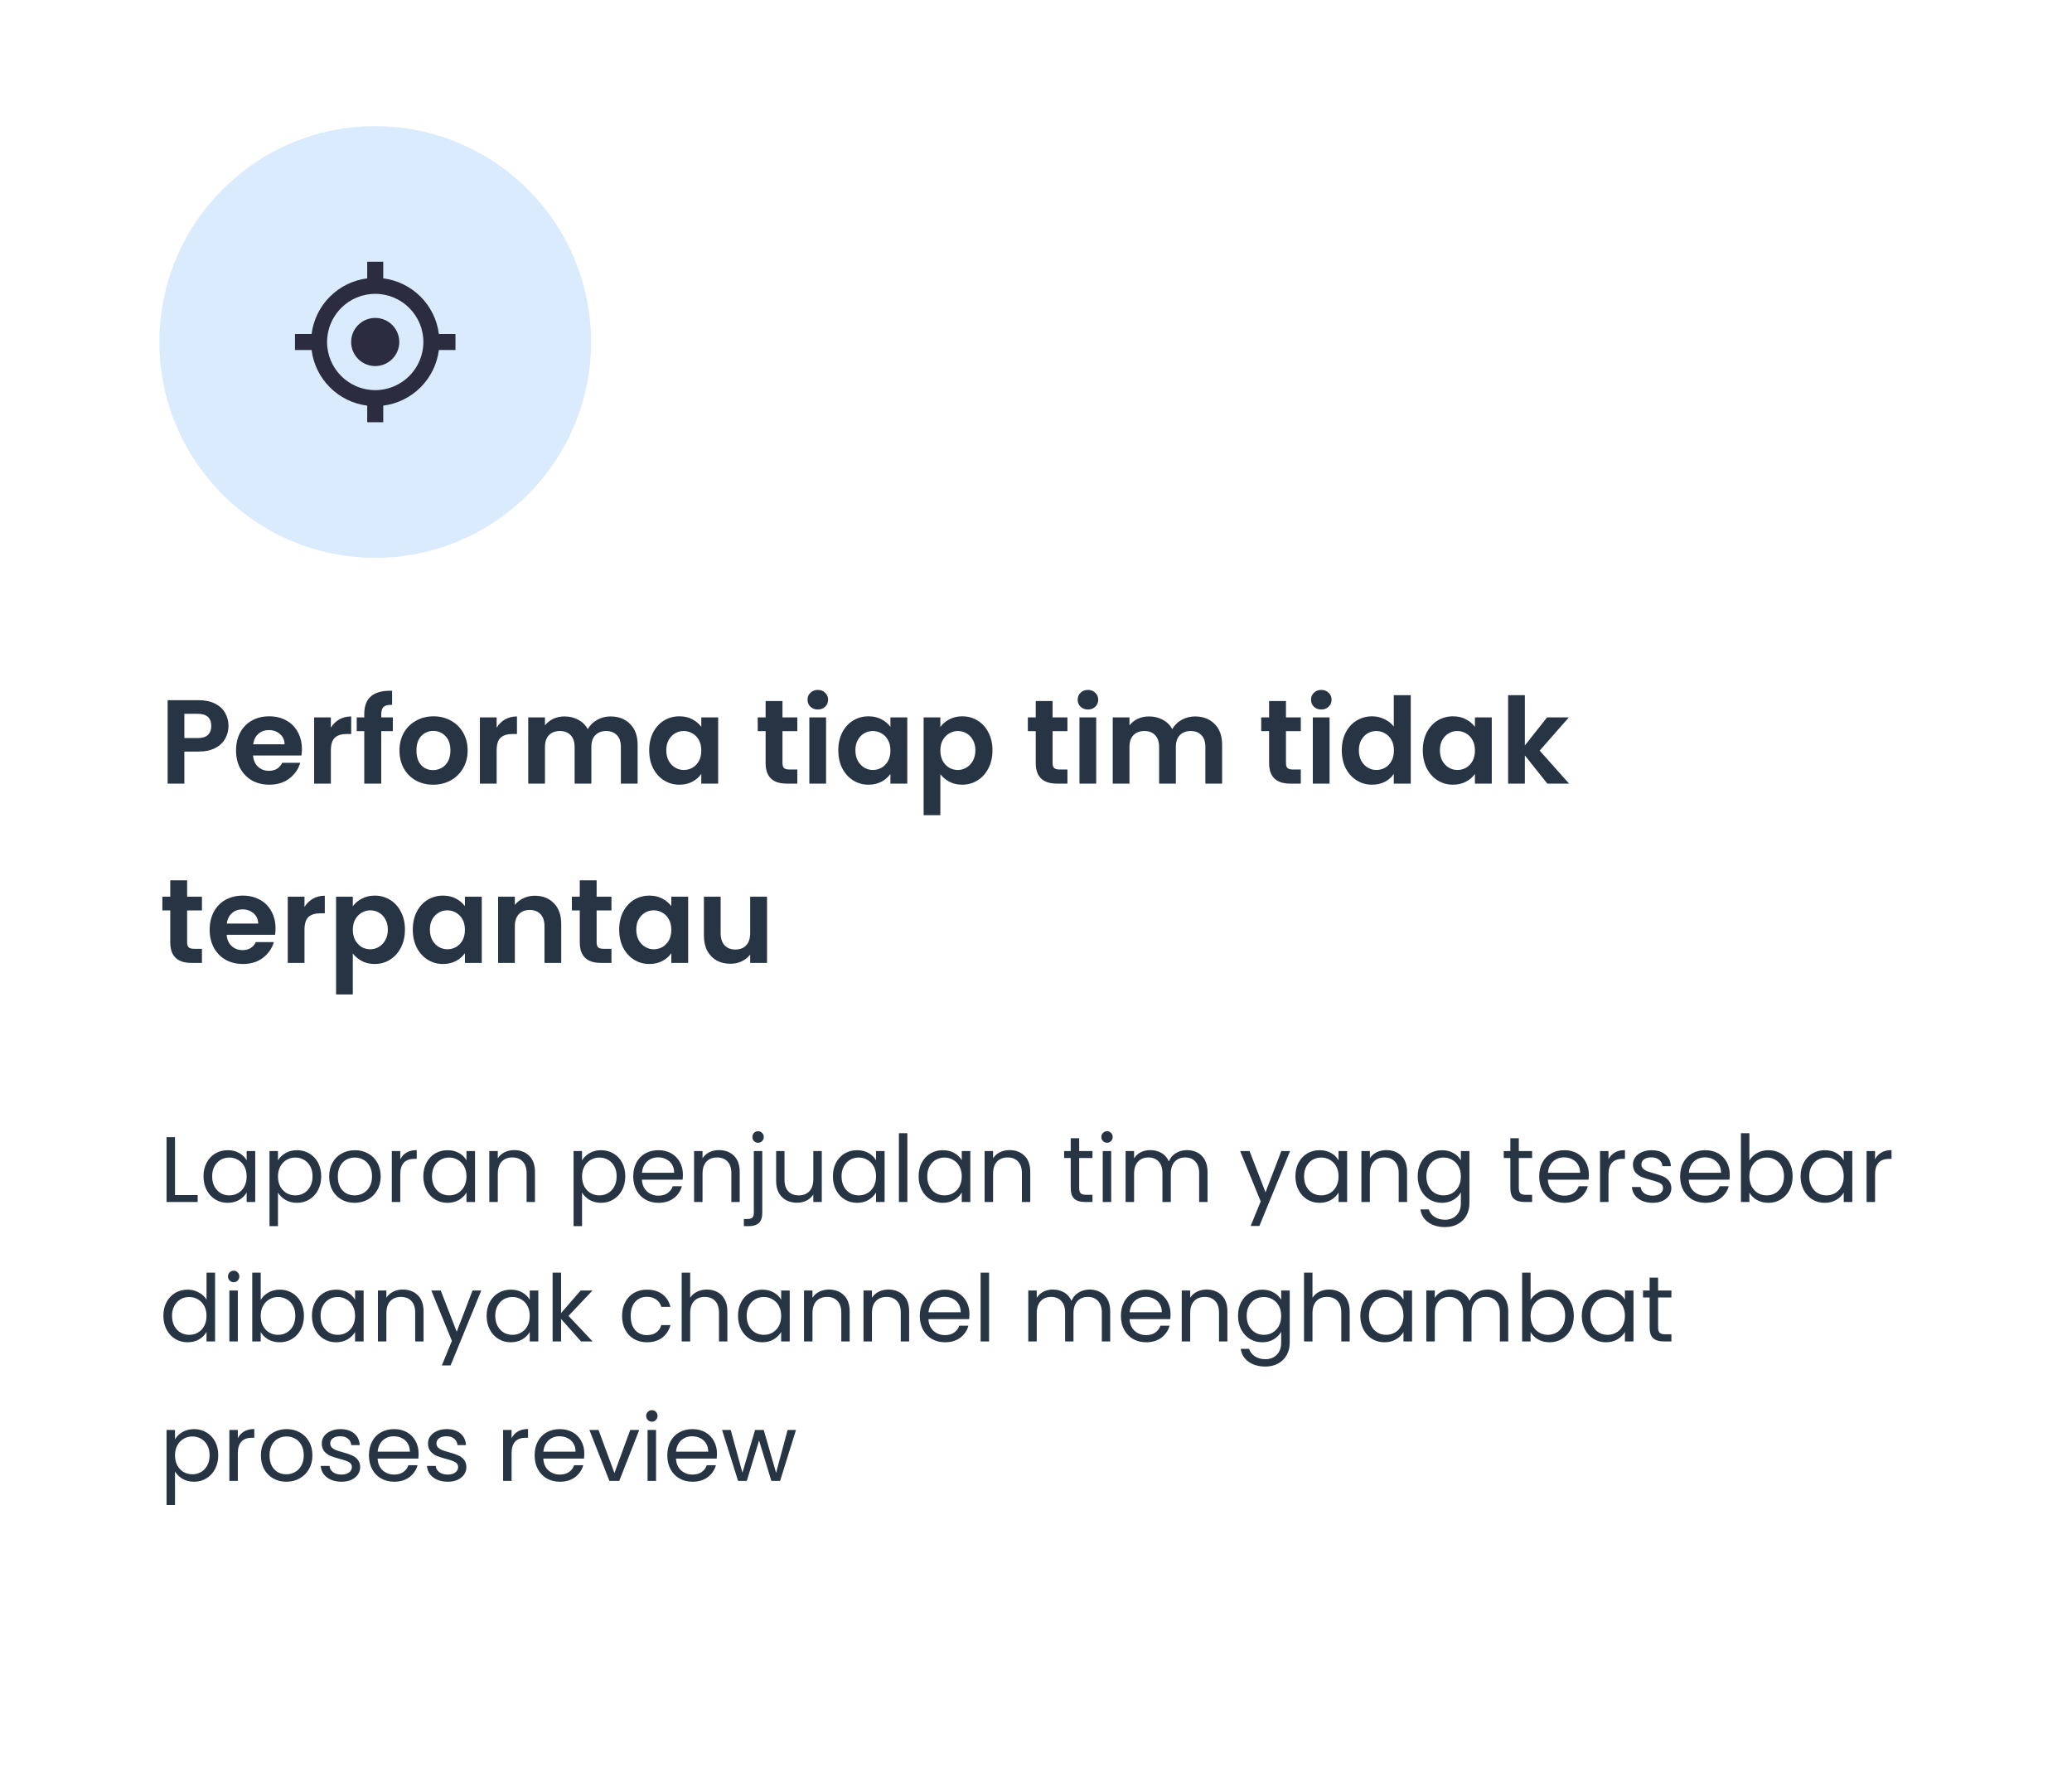<svg width="312" height="269" viewBox="0 0 312 269" fill="none" xmlns="http://www.w3.org/2000/svg">
<g filter="url(#filter0_d_2067_419)">
<rect width="304" height="261" rx="4" transform="matrix(1 0 0 -1 4 261)" fill="white"/>
</g>
<g filter="url(#filter1_d_2067_419)">
<rect width="304" height="261" rx="4" transform="matrix(1 0 0 -1 4 261)" fill="white"/>
</g>
<path d="M34.404 109.324C34.404 109.996 34.242 110.626 33.918 111.214C33.606 111.802 33.108 112.276 32.424 112.636C31.752 112.996 30.9 113.176 29.868 113.176H27.762V118H25.242V105.436H29.868C30.84 105.436 31.668 105.604 32.352 105.94C33.036 106.276 33.546 106.738 33.882 107.326C34.23 107.914 34.404 108.58 34.404 109.324ZM29.76 111.142C30.456 111.142 30.972 110.986 31.308 110.674C31.644 110.35 31.812 109.9 31.812 109.324C31.812 108.1 31.128 107.488 29.76 107.488H27.762V111.142H29.76ZM45.463 112.798C45.463 113.158 45.439 113.482 45.391 113.77H38.101C38.161 114.49 38.413 115.054 38.857 115.462C39.301 115.87 39.847 116.074 40.495 116.074C41.431 116.074 42.097 115.672 42.493 114.868H45.211C44.923 115.828 44.371 116.62 43.555 117.244C42.739 117.856 41.737 118.162 40.549 118.162C39.589 118.162 38.725 117.952 37.957 117.532C37.201 117.1 36.607 116.494 36.175 115.714C35.755 114.934 35.545 114.034 35.545 113.014C35.545 111.982 35.755 111.076 36.175 110.296C36.595 109.516 37.183 108.916 37.939 108.496C38.695 108.076 39.565 107.866 40.549 107.866C41.497 107.866 42.343 108.07 43.087 108.478C43.843 108.886 44.425 109.468 44.833 110.224C45.253 110.968 45.463 111.826 45.463 112.798ZM42.853 112.078C42.841 111.43 42.607 110.914 42.151 110.53C41.695 110.134 41.137 109.936 40.477 109.936C39.853 109.936 39.325 110.128 38.893 110.512C38.473 110.884 38.215 111.406 38.119 112.078H42.853ZM49.822 109.576C50.147 109.048 50.566 108.634 51.083 108.334C51.611 108.034 52.211 107.884 52.883 107.884V110.53H52.217C51.425 110.53 50.825 110.716 50.416 111.088C50.02 111.46 49.822 112.108 49.822 113.032V118H47.303V108.028H49.822V109.576ZM59.152 110.098H57.406V118H54.85V110.098H53.716V108.028H54.85V107.524C54.85 106.3 55.198 105.4 55.894 104.824C56.59 104.248 57.64 103.978 59.044 104.014V106.138C58.432 106.126 58.006 106.228 57.766 106.444C57.526 106.66 57.406 107.05 57.406 107.614V108.028H59.152V110.098ZM65.213 118.162C64.253 118.162 63.389 117.952 62.621 117.532C61.853 117.1 61.247 116.494 60.803 115.714C60.371 114.934 60.155 114.034 60.155 113.014C60.155 111.994 60.377 111.094 60.821 110.314C61.277 109.534 61.895 108.934 62.675 108.514C63.455 108.082 64.325 107.866 65.285 107.866C66.245 107.866 67.115 108.082 67.895 108.514C68.675 108.934 69.287 109.534 69.731 110.314C70.187 111.094 70.415 111.994 70.415 113.014C70.415 114.034 70.181 114.934 69.713 115.714C69.257 116.494 68.633 117.1 67.841 117.532C67.061 117.952 66.185 118.162 65.213 118.162ZM65.213 115.966C65.669 115.966 66.095 115.858 66.491 115.642C66.899 115.414 67.223 115.078 67.463 114.634C67.703 114.19 67.823 113.65 67.823 113.014C67.823 112.066 67.571 111.34 67.067 110.836C66.575 110.32 65.969 110.062 65.249 110.062C64.529 110.062 63.923 110.32 63.431 110.836C62.951 111.34 62.711 112.066 62.711 113.014C62.711 113.962 62.945 114.694 63.413 115.21C63.893 115.714 64.493 115.966 65.213 115.966ZM74.784 109.576C75.108 109.048 75.528 108.634 76.043 108.334C76.572 108.034 77.171 107.884 77.844 107.884V110.53H77.177C76.385 110.53 75.785 110.716 75.377 111.088C74.981 111.46 74.784 112.108 74.784 113.032V118H72.263V108.028H74.784V109.576ZM91.925 107.884C93.149 107.884 94.133 108.262 94.877 109.018C95.633 109.762 96.011 110.806 96.011 112.15V118H93.491V112.492C93.491 111.712 93.293 111.118 92.897 110.71C92.501 110.29 91.961 110.08 91.277 110.08C90.593 110.08 90.047 110.29 89.639 110.71C89.243 111.118 89.045 111.712 89.045 112.492V118H86.525V112.492C86.525 111.712 86.327 111.118 85.931 110.71C85.535 110.29 84.995 110.08 84.311 110.08C83.615 110.08 83.063 110.29 82.655 110.71C82.259 111.118 82.061 111.712 82.061 112.492V118H79.541V108.028H82.061V109.234C82.385 108.814 82.799 108.484 83.303 108.244C83.819 108.004 84.383 107.884 84.995 107.884C85.775 107.884 86.471 108.052 87.083 108.388C87.695 108.712 88.169 109.18 88.505 109.792C88.829 109.216 89.297 108.754 89.909 108.406C90.533 108.058 91.205 107.884 91.925 107.884ZM97.754 112.978C97.754 111.97 97.952 111.076 98.348 110.296C98.756 109.516 99.302 108.916 99.986 108.496C100.682 108.076 101.456 107.866 102.308 107.866C103.052 107.866 103.7 108.016 104.252 108.316C104.816 108.616 105.266 108.994 105.602 109.45V108.028H108.14V118H105.602V116.542C105.278 117.01 104.828 117.4 104.252 117.712C103.688 118.012 103.034 118.162 102.29 118.162C101.45 118.162 100.682 117.946 99.986 117.514C99.302 117.082 98.756 116.476 98.348 115.696C97.952 114.904 97.754 113.998 97.754 112.978ZM105.602 113.014C105.602 112.402 105.482 111.88 105.242 111.448C105.002 111.004 104.678 110.668 104.27 110.44C103.862 110.2 103.424 110.08 102.956 110.08C102.488 110.08 102.056 110.194 101.66 110.422C101.264 110.65 100.94 110.986 100.688 111.43C100.448 111.862 100.328 112.378 100.328 112.978C100.328 113.578 100.448 114.106 100.688 114.562C100.94 115.006 101.264 115.348 101.66 115.588C102.068 115.828 102.5 115.948 102.956 115.948C103.424 115.948 103.862 115.834 104.27 115.606C104.678 115.366 105.002 115.03 105.242 114.598C105.482 114.154 105.602 113.626 105.602 113.014ZM117.824 110.098V114.922C117.824 115.258 117.902 115.504 118.058 115.66C118.226 115.804 118.502 115.876 118.886 115.876H120.056V118H118.472C116.348 118 115.286 116.968 115.286 114.904V110.098H114.098V108.028H115.286V105.562H117.824V108.028H120.056V110.098H117.824ZM123.147 106.84C122.703 106.84 122.331 106.702 122.031 106.426C121.743 106.138 121.599 105.784 121.599 105.364C121.599 104.944 121.743 104.596 122.031 104.32C122.331 104.032 122.703 103.888 123.147 103.888C123.591 103.888 123.957 104.032 124.245 104.32C124.545 104.596 124.695 104.944 124.695 105.364C124.695 105.784 124.545 106.138 124.245 106.426C123.957 106.702 123.591 106.84 123.147 106.84ZM124.389 108.028V118H121.869V108.028H124.389ZM126.231 112.978C126.231 111.97 126.429 111.076 126.825 110.296C127.233 109.516 127.779 108.916 128.463 108.496C129.159 108.076 129.933 107.866 130.785 107.866C131.529 107.866 132.177 108.016 132.729 108.316C133.293 108.616 133.743 108.994 134.079 109.45V108.028H136.617V118H134.079V116.542C133.755 117.01 133.305 117.4 132.729 117.712C132.165 118.012 131.511 118.162 130.767 118.162C129.927 118.162 129.159 117.946 128.463 117.514C127.779 117.082 127.233 116.476 126.825 115.696C126.429 114.904 126.231 113.998 126.231 112.978ZM134.079 113.014C134.079 112.402 133.959 111.88 133.719 111.448C133.479 111.004 133.155 110.668 132.747 110.44C132.339 110.2 131.901 110.08 131.433 110.08C130.965 110.08 130.533 110.194 130.137 110.422C129.741 110.65 129.417 110.986 129.165 111.43C128.925 111.862 128.805 112.378 128.805 112.978C128.805 113.578 128.925 114.106 129.165 114.562C129.417 115.006 129.741 115.348 130.137 115.588C130.545 115.828 130.977 115.948 131.433 115.948C131.901 115.948 132.339 115.834 132.747 115.606C133.155 115.366 133.479 115.03 133.719 114.598C133.959 114.154 134.079 113.626 134.079 113.014ZM141.598 109.468C141.922 109.012 142.366 108.634 142.93 108.334C143.506 108.022 144.16 107.866 144.892 107.866C145.744 107.866 146.512 108.076 147.196 108.496C147.892 108.916 148.438 109.516 148.834 110.296C149.242 111.064 149.446 111.958 149.446 112.978C149.446 113.998 149.242 114.904 148.834 115.696C148.438 116.476 147.892 117.082 147.196 117.514C146.512 117.946 145.744 118.162 144.892 118.162C144.16 118.162 143.512 118.012 142.948 117.712C142.396 117.412 141.946 117.034 141.598 116.578V122.752H139.078V108.028H141.598V109.468ZM146.872 112.978C146.872 112.378 146.746 111.862 146.494 111.43C146.254 110.986 145.93 110.65 145.522 110.422C145.126 110.194 144.694 110.08 144.226 110.08C143.77 110.08 143.338 110.2 142.93 110.44C142.534 110.668 142.21 111.004 141.958 111.448C141.718 111.892 141.598 112.414 141.598 113.014C141.598 113.614 141.718 114.136 141.958 114.58C142.21 115.024 142.534 115.366 142.93 115.606C143.338 115.834 143.77 115.948 144.226 115.948C144.694 115.948 145.126 115.828 145.522 115.588C145.93 115.348 146.254 115.006 146.494 114.562C146.746 114.118 146.872 113.59 146.872 112.978ZM158.5 110.098V114.922C158.5 115.258 158.578 115.504 158.734 115.66C158.902 115.804 159.178 115.876 159.562 115.876H160.732V118H159.148C157.024 118 155.962 116.968 155.962 114.904V110.098H154.774V108.028H155.962V105.562H158.5V108.028H160.732V110.098H158.5ZM163.823 106.84C163.379 106.84 163.007 106.702 162.707 106.426C162.419 106.138 162.275 105.784 162.275 105.364C162.275 104.944 162.419 104.596 162.707 104.32C163.007 104.032 163.379 103.888 163.823 103.888C164.267 103.888 164.633 104.032 164.921 104.32C165.221 104.596 165.371 104.944 165.371 105.364C165.371 105.784 165.221 106.138 164.921 106.426C164.633 106.702 164.267 106.84 163.823 106.84ZM165.065 108.028V118H162.545V108.028H165.065ZM179.939 107.884C181.163 107.884 182.147 108.262 182.891 109.018C183.647 109.762 184.025 110.806 184.025 112.15V118H181.505V112.492C181.505 111.712 181.307 111.118 180.911 110.71C180.515 110.29 179.975 110.08 179.291 110.08C178.607 110.08 178.061 110.29 177.653 110.71C177.257 111.118 177.059 111.712 177.059 112.492V118H174.539V112.492C174.539 111.712 174.341 111.118 173.945 110.71C173.549 110.29 173.009 110.08 172.325 110.08C171.629 110.08 171.077 110.29 170.669 110.71C170.273 111.118 170.075 111.712 170.075 112.492V118H167.555V108.028H170.075V109.234C170.399 108.814 170.813 108.484 171.317 108.244C171.833 108.004 172.397 107.884 173.009 107.884C173.789 107.884 174.485 108.052 175.097 108.388C175.709 108.712 176.183 109.18 176.519 109.792C176.843 109.216 177.311 108.754 177.923 108.406C178.547 108.058 179.219 107.884 179.939 107.884ZM193.639 110.098V114.922C193.639 115.258 193.717 115.504 193.873 115.66C194.041 115.804 194.317 115.876 194.701 115.876H195.871V118H194.287C192.163 118 191.101 116.968 191.101 114.904V110.098H189.913V108.028H191.101V105.562H193.639V108.028H195.871V110.098H193.639ZM198.961 106.84C198.517 106.84 198.145 106.702 197.845 106.426C197.557 106.138 197.413 105.784 197.413 105.364C197.413 104.944 197.557 104.596 197.845 104.32C198.145 104.032 198.517 103.888 198.961 103.888C199.405 103.888 199.771 104.032 200.059 104.32C200.359 104.596 200.509 104.944 200.509 105.364C200.509 105.784 200.359 106.138 200.059 106.426C199.771 106.702 199.405 106.84 198.961 106.84ZM200.203 108.028V118H197.683V108.028H200.203ZM202.045 112.978C202.045 111.97 202.243 111.076 202.639 110.296C203.047 109.516 203.599 108.916 204.295 108.496C204.991 108.076 205.765 107.866 206.617 107.866C207.265 107.866 207.883 108.01 208.471 108.298C209.059 108.574 209.527 108.946 209.875 109.414V104.68H212.431V118H209.875V116.524C209.563 117.016 209.125 117.412 208.561 117.712C207.997 118.012 207.343 118.162 206.599 118.162C205.759 118.162 204.991 117.946 204.295 117.514C203.599 117.082 203.047 116.476 202.639 115.696C202.243 114.904 202.045 113.998 202.045 112.978ZM209.893 113.014C209.893 112.402 209.773 111.88 209.533 111.448C209.293 111.004 208.969 110.668 208.561 110.44C208.153 110.2 207.715 110.08 207.247 110.08C206.779 110.08 206.347 110.194 205.951 110.422C205.555 110.65 205.231 110.986 204.979 111.43C204.739 111.862 204.619 112.378 204.619 112.978C204.619 113.578 204.739 114.106 204.979 114.562C205.231 115.006 205.555 115.348 205.951 115.588C206.359 115.828 206.791 115.948 207.247 115.948C207.715 115.948 208.153 115.834 208.561 115.606C208.969 115.366 209.293 115.03 209.533 114.598C209.773 114.154 209.893 113.626 209.893 113.014ZM214.244 112.978C214.244 111.97 214.442 111.076 214.838 110.296C215.246 109.516 215.792 108.916 216.476 108.496C217.172 108.076 217.946 107.866 218.798 107.866C219.542 107.866 220.19 108.016 220.742 108.316C221.306 108.616 221.756 108.994 222.092 109.45V108.028H224.63V118H222.092V116.542C221.768 117.01 221.318 117.4 220.742 117.712C220.178 118.012 219.524 118.162 218.78 118.162C217.94 118.162 217.172 117.946 216.476 117.514C215.792 117.082 215.246 116.476 214.838 115.696C214.442 114.904 214.244 113.998 214.244 112.978ZM222.092 113.014C222.092 112.402 221.972 111.88 221.732 111.448C221.492 111.004 221.168 110.668 220.76 110.44C220.352 110.2 219.914 110.08 219.446 110.08C218.978 110.08 218.546 110.194 218.15 110.422C217.754 110.65 217.43 110.986 217.178 111.43C216.938 111.862 216.818 112.378 216.818 112.978C216.818 113.578 216.938 114.106 217.178 114.562C217.43 115.006 217.754 115.348 218.15 115.588C218.558 115.828 218.99 115.948 219.446 115.948C219.914 115.948 220.352 115.834 220.76 115.606C221.168 115.366 221.492 115.03 221.732 114.598C221.972 114.154 222.092 113.626 222.092 113.014ZM232.996 118L229.612 113.752V118H227.092V104.68H229.612V112.258L232.96 108.028H236.236L231.844 113.032L236.272 118H232.996ZM28.176 137.098V141.922C28.176 142.258 28.254 142.504 28.41 142.66C28.578 142.804 28.854 142.876 29.238 142.876H30.408V145H28.824C26.7 145 25.638 143.968 25.638 141.904V137.098H24.45V135.028H25.638V132.562H28.176V135.028H30.408V137.098H28.176ZM41.49 139.798C41.49 140.158 41.467 140.482 41.419 140.77H34.129C34.188 141.49 34.441 142.054 34.885 142.462C35.328 142.87 35.874 143.074 36.523 143.074C37.459 143.074 38.124 142.672 38.52 141.868H41.239C40.95 142.828 40.398 143.62 39.583 144.244C38.767 144.856 37.764 145.162 36.577 145.162C35.617 145.162 34.752 144.952 33.984 144.532C33.228 144.1 32.635 143.494 32.203 142.714C31.782 141.934 31.573 141.034 31.573 140.014C31.573 138.982 31.782 138.076 32.203 137.296C32.623 136.516 33.211 135.916 33.967 135.496C34.722 135.076 35.593 134.866 36.577 134.866C37.525 134.866 38.37 135.07 39.114 135.478C39.87 135.886 40.453 136.468 40.861 137.224C41.281 137.968 41.49 138.826 41.49 139.798ZM38.88 139.078C38.868 138.43 38.635 137.914 38.178 137.53C37.722 137.134 37.164 136.936 36.505 136.936C35.88 136.936 35.352 137.128 34.92 137.512C34.501 137.884 34.242 138.406 34.147 139.078H38.88ZM45.85 136.576C46.174 136.048 46.594 135.634 47.11 135.334C47.638 135.034 48.238 134.884 48.91 134.884V137.53H48.244C47.452 137.53 46.852 137.716 46.444 138.088C46.048 138.46 45.85 139.108 45.85 140.032V145H43.33V135.028H45.85V136.576ZM53.127 136.468C53.451 136.012 53.895 135.634 54.459 135.334C55.035 135.022 55.689 134.866 56.421 134.866C57.273 134.866 58.041 135.076 58.725 135.496C59.421 135.916 59.967 136.516 60.363 137.296C60.771 138.064 60.975 138.958 60.975 139.978C60.975 140.998 60.771 141.904 60.363 142.696C59.967 143.476 59.421 144.082 58.725 144.514C58.041 144.946 57.273 145.162 56.421 145.162C55.689 145.162 55.041 145.012 54.477 144.712C53.925 144.412 53.475 144.034 53.127 143.578V149.752H50.607V135.028H53.127V136.468ZM58.401 139.978C58.401 139.378 58.275 138.862 58.023 138.43C57.783 137.986 57.459 137.65 57.051 137.422C56.655 137.194 56.223 137.08 55.755 137.08C55.299 137.08 54.867 137.2 54.459 137.44C54.063 137.668 53.739 138.004 53.487 138.448C53.247 138.892 53.127 139.414 53.127 140.014C53.127 140.614 53.247 141.136 53.487 141.58C53.739 142.024 54.063 142.366 54.459 142.606C54.867 142.834 55.299 142.948 55.755 142.948C56.223 142.948 56.655 142.828 57.051 142.588C57.459 142.348 57.783 142.006 58.023 141.562C58.275 141.118 58.401 140.59 58.401 139.978ZM62.158 139.978C62.158 138.97 62.356 138.076 62.752 137.296C63.16 136.516 63.706 135.916 64.391 135.496C65.087 135.076 65.861 134.866 66.713 134.866C67.457 134.866 68.105 135.016 68.656 135.316C69.221 135.616 69.671 135.994 70.007 136.45V135.028H72.544V145H70.007V143.542C69.683 144.01 69.233 144.4 68.656 144.712C68.093 145.012 67.439 145.162 66.695 145.162C65.855 145.162 65.087 144.946 64.391 144.514C63.706 144.082 63.16 143.476 62.752 142.696C62.356 141.904 62.158 140.998 62.158 139.978ZM70.007 140.014C70.007 139.402 69.886 138.88 69.647 138.448C69.406 138.004 69.082 137.668 68.674 137.44C68.266 137.2 67.829 137.08 67.361 137.08C66.892 137.08 66.46 137.194 66.064 137.422C65.668 137.65 65.344 137.986 65.093 138.43C64.853 138.862 64.733 139.378 64.733 139.978C64.733 140.578 64.853 141.106 65.093 141.562C65.344 142.006 65.668 142.348 66.064 142.588C66.472 142.828 66.904 142.948 67.361 142.948C67.829 142.948 68.266 142.834 68.674 142.606C69.082 142.366 69.406 142.03 69.647 141.598C69.886 141.154 70.007 140.626 70.007 140.014ZM80.532 134.884C81.72 134.884 82.68 135.262 83.412 136.018C84.144 136.762 84.51 137.806 84.51 139.15V145H81.99V139.492C81.99 138.7 81.792 138.094 81.396 137.674C81 137.242 80.46 137.026 79.776 137.026C79.08 137.026 78.528 137.242 78.12 137.674C77.724 138.094 77.526 138.7 77.526 139.492V145H75.006V135.028H77.526V136.27C77.862 135.838 78.288 135.502 78.804 135.262C79.332 135.01 79.908 134.884 80.532 134.884ZM89.84 137.098V141.922C89.84 142.258 89.918 142.504 90.074 142.66C90.242 142.804 90.518 142.876 90.902 142.876H92.072V145H90.488C88.364 145 87.302 143.968 87.302 141.904V137.098H86.114V135.028H87.302V132.562H89.84V135.028H92.072V137.098H89.84ZM93.237 139.978C93.237 138.97 93.435 138.076 93.831 137.296C94.239 136.516 94.785 135.916 95.469 135.496C96.165 135.076 96.939 134.866 97.791 134.866C98.535 134.866 99.183 135.016 99.735 135.316C100.299 135.616 100.749 135.994 101.085 136.45V135.028H103.623V145H101.085V143.542C100.761 144.01 100.311 144.4 99.735 144.712C99.171 145.012 98.517 145.162 97.773 145.162C96.933 145.162 96.165 144.946 95.469 144.514C94.785 144.082 94.239 143.476 93.831 142.696C93.435 141.904 93.237 140.998 93.237 139.978ZM101.085 140.014C101.085 139.402 100.965 138.88 100.725 138.448C100.485 138.004 100.161 137.668 99.753 137.44C99.345 137.2 98.907 137.08 98.439 137.08C97.971 137.08 97.539 137.194 97.143 137.422C96.747 137.65 96.423 137.986 96.171 138.43C95.931 138.862 95.811 139.378 95.811 139.978C95.811 140.578 95.931 141.106 96.171 141.562C96.423 142.006 96.747 142.348 97.143 142.588C97.551 142.828 97.983 142.948 98.439 142.948C98.907 142.948 99.345 142.834 99.753 142.606C100.161 142.366 100.485 142.03 100.725 141.598C100.965 141.154 101.085 140.626 101.085 140.014ZM115.498 135.028V145H112.96V143.74C112.636 144.172 112.21 144.514 111.682 144.766C111.166 145.006 110.602 145.126 109.99 145.126C109.21 145.126 108.52 144.964 107.92 144.64C107.32 144.304 106.846 143.818 106.498 143.182C106.162 142.534 105.994 141.766 105.994 140.878V135.028H108.514V140.518C108.514 141.31 108.712 141.922 109.108 142.354C109.504 142.774 110.044 142.984 110.728 142.984C111.424 142.984 111.97 142.774 112.366 142.354C112.762 141.922 112.96 141.31 112.96 140.518V135.028H115.498Z" fill="#273444"/>
<path d="M26.352 179.964H29.768V181H25.078V171.242H26.352V179.964ZM30.645 177.136C30.645 176.352 30.804 175.666 31.121 175.078C31.438 174.481 31.872 174.019 32.423 173.692C32.983 173.365 33.604 173.202 34.285 173.202C34.957 173.202 35.54 173.347 36.035 173.636C36.53 173.925 36.898 174.289 37.141 174.728V173.328H38.429V181H37.141V179.572C36.889 180.02 36.511 180.393 36.007 180.692C35.512 180.981 34.934 181.126 34.271 181.126C33.59 181.126 32.974 180.958 32.423 180.622C31.872 180.286 31.438 179.815 31.121 179.208C30.804 178.601 30.645 177.911 30.645 177.136ZM37.141 177.15C37.141 176.571 37.024 176.067 36.791 175.638C36.558 175.209 36.24 174.882 35.839 174.658C35.447 174.425 35.013 174.308 34.537 174.308C34.061 174.308 33.627 174.42 33.235 174.644C32.843 174.868 32.53 175.195 32.297 175.624C32.064 176.053 31.947 176.557 31.947 177.136C31.947 177.724 32.064 178.237 32.297 178.676C32.53 179.105 32.843 179.437 33.235 179.67C33.627 179.894 34.061 180.006 34.537 180.006C35.013 180.006 35.447 179.894 35.839 179.67C36.24 179.437 36.558 179.105 36.791 178.676C37.024 178.237 37.141 177.729 37.141 177.15ZM41.856 174.742C42.108 174.303 42.481 173.939 42.976 173.65C43.48 173.351 44.063 173.202 44.726 173.202C45.407 173.202 46.023 173.365 46.574 173.692C47.134 174.019 47.573 174.481 47.89 175.078C48.207 175.666 48.366 176.352 48.366 177.136C48.366 177.911 48.207 178.601 47.89 179.208C47.573 179.815 47.134 180.286 46.574 180.622C46.023 180.958 45.407 181.126 44.726 181.126C44.073 181.126 43.494 180.981 42.99 180.692C42.495 180.393 42.117 180.025 41.856 179.586V184.64H40.582V173.328H41.856V174.742ZM47.064 177.136C47.064 176.557 46.947 176.053 46.714 175.624C46.481 175.195 46.163 174.868 45.762 174.644C45.37 174.42 44.936 174.308 44.46 174.308C43.993 174.308 43.559 174.425 43.158 174.658C42.766 174.882 42.449 175.213 42.206 175.652C41.973 176.081 41.856 176.581 41.856 177.15C41.856 177.729 41.973 178.237 42.206 178.676C42.449 179.105 42.766 179.437 43.158 179.67C43.559 179.894 43.993 180.006 44.46 180.006C44.936 180.006 45.37 179.894 45.762 179.67C46.163 179.437 46.481 179.105 46.714 178.676C46.947 178.237 47.064 177.724 47.064 177.136ZM53.389 181.126C52.67 181.126 52.017 180.963 51.429 180.636C50.85 180.309 50.393 179.847 50.057 179.25C49.73 178.643 49.567 177.943 49.567 177.15C49.567 176.366 49.735 175.675 50.071 175.078C50.416 174.471 50.883 174.009 51.471 173.692C52.059 173.365 52.717 173.202 53.445 173.202C54.173 173.202 54.831 173.365 55.419 173.692C56.007 174.009 56.469 174.467 56.805 175.064C57.15 175.661 57.323 176.357 57.323 177.15C57.323 177.943 57.145 178.643 56.791 179.25C56.446 179.847 55.974 180.309 55.377 180.636C54.779 180.963 54.117 181.126 53.389 181.126ZM53.389 180.006C53.846 180.006 54.276 179.899 54.677 179.684C55.078 179.469 55.4 179.147 55.643 178.718C55.895 178.289 56.021 177.766 56.021 177.15C56.021 176.534 55.9 176.011 55.657 175.582C55.414 175.153 55.097 174.835 54.705 174.63C54.313 174.415 53.888 174.308 53.431 174.308C52.964 174.308 52.535 174.415 52.143 174.63C51.76 174.835 51.452 175.153 51.219 175.582C50.986 176.011 50.869 176.534 50.869 177.15C50.869 177.775 50.981 178.303 51.205 178.732C51.438 179.161 51.746 179.483 52.129 179.698C52.511 179.903 52.931 180.006 53.389 180.006ZM60.272 174.574C60.496 174.135 60.813 173.795 61.224 173.552C61.644 173.309 62.153 173.188 62.75 173.188V174.504H62.414C60.986 174.504 60.272 175.279 60.272 176.828V181H58.998V173.328H60.272V174.574ZM63.745 177.136C63.745 176.352 63.903 175.666 64.221 175.078C64.538 174.481 64.972 174.019 65.523 173.692C66.083 173.365 66.703 173.202 67.385 173.202C68.057 173.202 68.64 173.347 69.135 173.636C69.629 173.925 69.998 174.289 70.241 174.728V173.328H71.529V181H70.241V179.572C69.989 180.02 69.611 180.393 69.107 180.692C68.612 180.981 68.033 181.126 67.371 181.126C66.689 181.126 66.073 180.958 65.523 180.622C64.972 180.286 64.538 179.815 64.221 179.208C63.903 178.601 63.745 177.911 63.745 177.136ZM70.241 177.15C70.241 176.571 70.124 176.067 69.891 175.638C69.657 175.209 69.34 174.882 68.939 174.658C68.547 174.425 68.113 174.308 67.637 174.308C67.161 174.308 66.727 174.42 66.335 174.644C65.943 174.868 65.63 175.195 65.397 175.624C65.163 176.053 65.047 176.557 65.047 177.136C65.047 177.724 65.163 178.237 65.397 178.676C65.63 179.105 65.943 179.437 66.335 179.67C66.727 179.894 67.161 180.006 67.637 180.006C68.113 180.006 68.547 179.894 68.939 179.67C69.34 179.437 69.657 179.105 69.891 178.676C70.124 178.237 70.241 177.729 70.241 177.15ZM77.419 173.188C78.353 173.188 79.109 173.473 79.688 174.042C80.266 174.602 80.555 175.414 80.555 176.478V181H79.296V176.66C79.296 175.895 79.104 175.311 78.722 174.91C78.339 174.499 77.816 174.294 77.153 174.294C76.481 174.294 75.945 174.504 75.543 174.924C75.151 175.344 74.956 175.955 74.956 176.758V181H73.681V173.328H74.956V174.42C75.207 174.028 75.548 173.725 75.978 173.51C76.416 173.295 76.897 173.188 77.419 173.188ZM87.643 174.742C87.895 174.303 88.268 173.939 88.763 173.65C89.267 173.351 89.85 173.202 90.513 173.202C91.194 173.202 91.81 173.365 92.361 173.692C92.921 174.019 93.36 174.481 93.677 175.078C93.994 175.666 94.153 176.352 94.153 177.136C94.153 177.911 93.994 178.601 93.677 179.208C93.36 179.815 92.921 180.286 92.361 180.622C91.81 180.958 91.194 181.126 90.513 181.126C89.86 181.126 89.281 180.981 88.777 180.692C88.282 180.393 87.904 180.025 87.643 179.586V184.64H86.369V173.328H87.643V174.742ZM92.851 177.136C92.851 176.557 92.734 176.053 92.501 175.624C92.268 175.195 91.95 174.868 91.549 174.644C91.157 174.42 90.723 174.308 90.247 174.308C89.78 174.308 89.346 174.425 88.945 174.658C88.553 174.882 88.236 175.213 87.993 175.652C87.76 176.081 87.643 176.581 87.643 177.15C87.643 177.729 87.76 178.237 87.993 178.676C88.236 179.105 88.553 179.437 88.945 179.67C89.346 179.894 89.78 180.006 90.247 180.006C90.723 180.006 91.157 179.894 91.549 179.67C91.95 179.437 92.268 179.105 92.501 178.676C92.734 178.237 92.851 177.724 92.851 177.136ZM102.83 176.87C102.83 177.113 102.816 177.369 102.788 177.64H96.656C96.703 178.396 96.959 178.989 97.426 179.418C97.902 179.838 98.476 180.048 99.148 180.048C99.699 180.048 100.156 179.922 100.52 179.67C100.893 179.409 101.155 179.063 101.304 178.634H102.676C102.471 179.371 102.06 179.973 101.444 180.44C100.828 180.897 100.063 181.126 99.148 181.126C98.42 181.126 97.767 180.963 97.188 180.636C96.619 180.309 96.171 179.847 95.844 179.25C95.517 178.643 95.354 177.943 95.354 177.15C95.354 176.357 95.513 175.661 95.83 175.064C96.147 174.467 96.591 174.009 97.16 173.692C97.739 173.365 98.401 173.202 99.148 173.202C99.876 173.202 100.52 173.361 101.08 173.678C101.64 173.995 102.069 174.434 102.368 174.994C102.676 175.545 102.83 176.17 102.83 176.87ZM101.514 176.604C101.514 176.119 101.407 175.703 101.192 175.358C100.977 175.003 100.683 174.737 100.31 174.56C99.946 174.373 99.54 174.28 99.092 174.28C98.448 174.28 97.897 174.485 97.44 174.896C96.992 175.307 96.735 175.876 96.67 176.604H101.514ZM108.25 173.188C109.183 173.188 109.939 173.473 110.518 174.042C111.096 174.602 111.386 175.414 111.386 176.478V181H110.126V176.66C110.126 175.895 109.934 175.311 109.552 174.91C109.169 174.499 108.646 174.294 107.984 174.294C107.312 174.294 106.775 174.504 106.374 174.924C105.982 175.344 105.786 175.955 105.786 176.758V181H104.512V173.328H105.786V174.42C106.038 174.028 106.378 173.725 106.808 173.51C107.246 173.295 107.727 173.188 108.25 173.188ZM114.153 172.082C113.91 172.082 113.705 171.998 113.537 171.83C113.378 171.662 113.299 171.457 113.299 171.214C113.299 170.971 113.378 170.766 113.537 170.598C113.705 170.43 113.91 170.346 114.153 170.346C114.395 170.346 114.596 170.43 114.755 170.598C114.923 170.766 115.007 170.971 115.007 171.214C115.007 171.457 114.923 171.662 114.755 171.83C114.596 171.998 114.395 172.082 114.153 172.082ZM114.783 182.666C114.783 183.347 114.61 183.847 114.265 184.164C113.919 184.481 113.415 184.64 112.753 184.64H112.011V183.562H112.543C112.897 183.562 113.145 183.492 113.285 183.352C113.434 183.212 113.509 182.974 113.509 182.638V173.328H114.783V182.666ZM123.743 173.328V181H122.469V179.866C122.227 180.258 121.886 180.566 121.447 180.79C121.018 181.005 120.542 181.112 120.019 181.112C119.422 181.112 118.885 180.991 118.409 180.748C117.933 180.496 117.555 180.123 117.275 179.628C117.005 179.133 116.869 178.531 116.869 177.822V173.328H118.129V177.654C118.129 178.41 118.321 178.993 118.703 179.404C119.086 179.805 119.609 180.006 120.271 180.006C120.953 180.006 121.489 179.796 121.881 179.376C122.273 178.956 122.469 178.345 122.469 177.542V173.328H123.743ZM125.418 177.136C125.418 176.352 125.577 175.666 125.894 175.078C126.212 174.481 126.646 174.019 127.196 173.692C127.756 173.365 128.377 173.202 129.058 173.202C129.73 173.202 130.314 173.347 130.808 173.636C131.303 173.925 131.672 174.289 131.914 174.728V173.328H133.202V181H131.914V179.572C131.662 180.02 131.284 180.393 130.78 180.692C130.286 180.981 129.707 181.126 129.044 181.126C128.363 181.126 127.747 180.958 127.196 180.622C126.646 180.286 126.212 179.815 125.894 179.208C125.577 178.601 125.418 177.911 125.418 177.136ZM131.914 177.15C131.914 176.571 131.798 176.067 131.564 175.638C131.331 175.209 131.014 174.882 130.612 174.658C130.22 174.425 129.786 174.308 129.31 174.308C128.834 174.308 128.4 174.42 128.008 174.644C127.616 174.868 127.304 175.195 127.07 175.624C126.837 176.053 126.72 176.557 126.72 177.136C126.72 177.724 126.837 178.237 127.07 178.676C127.304 179.105 127.616 179.437 128.008 179.67C128.4 179.894 128.834 180.006 129.31 180.006C129.786 180.006 130.22 179.894 130.612 179.67C131.014 179.437 131.331 179.105 131.564 178.676C131.798 178.237 131.914 177.729 131.914 177.15ZM136.629 170.64V181H135.355V170.64H136.629ZM138.325 177.136C138.325 176.352 138.483 175.666 138.801 175.078C139.118 174.481 139.552 174.019 140.103 173.692C140.663 173.365 141.283 173.202 141.965 173.202C142.637 173.202 143.22 173.347 143.715 173.636C144.209 173.925 144.578 174.289 144.821 174.728V173.328H146.109V181H144.821V179.572C144.569 180.02 144.191 180.393 143.687 180.692C143.192 180.981 142.613 181.126 141.951 181.126C141.269 181.126 140.653 180.958 140.103 180.622C139.552 180.286 139.118 179.815 138.801 179.208C138.483 178.601 138.325 177.911 138.325 177.136ZM144.821 177.15C144.821 176.571 144.704 176.067 144.471 175.638C144.237 175.209 143.92 174.882 143.519 174.658C143.127 174.425 142.693 174.308 142.217 174.308C141.741 174.308 141.307 174.42 140.915 174.644C140.523 174.868 140.21 175.195 139.977 175.624C139.743 176.053 139.627 176.557 139.627 177.136C139.627 177.724 139.743 178.237 139.977 178.676C140.21 179.105 140.523 179.437 140.915 179.67C141.307 179.894 141.741 180.006 142.217 180.006C142.693 180.006 143.127 179.894 143.519 179.67C143.92 179.437 144.237 179.105 144.471 178.676C144.704 178.237 144.821 177.729 144.821 177.15ZM152 173.188C152.933 173.188 153.689 173.473 154.268 174.042C154.846 174.602 155.136 175.414 155.136 176.478V181H153.876V176.66C153.876 175.895 153.684 175.311 153.302 174.91C152.919 174.499 152.396 174.294 151.734 174.294C151.062 174.294 150.525 174.504 150.124 174.924C149.732 175.344 149.536 175.955 149.536 176.758V181H148.262V173.328H149.536V174.42C149.788 174.028 150.128 173.725 150.558 173.51C150.996 173.295 151.477 173.188 152 173.188ZM162.503 174.378V178.9C162.503 179.273 162.582 179.539 162.741 179.698C162.9 179.847 163.175 179.922 163.567 179.922H164.505V181H163.357C162.648 181 162.116 180.837 161.761 180.51C161.406 180.183 161.229 179.647 161.229 178.9V174.378H160.235V173.328H161.229V171.396H162.503V173.328H164.505V174.378H162.503ZM166.707 172.082C166.464 172.082 166.259 171.998 166.091 171.83C165.923 171.662 165.839 171.457 165.839 171.214C165.839 170.971 165.923 170.766 166.091 170.598C166.259 170.43 166.464 170.346 166.707 170.346C166.94 170.346 167.136 170.43 167.295 170.598C167.463 170.766 167.547 170.971 167.547 171.214C167.547 171.457 167.463 171.662 167.295 171.83C167.136 171.998 166.94 172.082 166.707 172.082ZM167.323 173.328V181H166.049V173.328H167.323ZM178.72 173.188C179.317 173.188 179.849 173.314 180.316 173.566C180.783 173.809 181.151 174.177 181.422 174.672C181.693 175.167 181.828 175.769 181.828 176.478V181H180.568V176.66C180.568 175.895 180.377 175.311 179.994 174.91C179.621 174.499 179.112 174.294 178.468 174.294C177.805 174.294 177.278 174.509 176.886 174.938C176.494 175.358 176.298 175.969 176.298 176.772V181H175.038V176.66C175.038 175.895 174.847 175.311 174.464 174.91C174.091 174.499 173.582 174.294 172.938 174.294C172.275 174.294 171.748 174.509 171.356 174.938C170.964 175.358 170.768 175.969 170.768 176.772V181H169.494V173.328H170.768V174.434C171.02 174.033 171.356 173.725 171.776 173.51C172.205 173.295 172.677 173.188 173.19 173.188C173.834 173.188 174.403 173.333 174.898 173.622C175.393 173.911 175.761 174.336 176.004 174.896C176.219 174.355 176.573 173.935 177.068 173.636C177.563 173.337 178.113 173.188 178.72 173.188ZM194.258 173.328L189.638 184.612H188.322L189.834 180.916L186.74 173.328H188.154L190.562 179.544L192.942 173.328H194.258ZM195.063 177.136C195.063 176.352 195.222 175.666 195.539 175.078C195.856 174.481 196.29 174.019 196.841 173.692C197.401 173.365 198.022 173.202 198.703 173.202C199.375 173.202 199.958 173.347 200.453 173.636C200.948 173.925 201.316 174.289 201.559 174.728V173.328H202.847V181H201.559V179.572C201.307 180.02 200.929 180.393 200.425 180.692C199.93 180.981 199.352 181.126 198.689 181.126C198.008 181.126 197.392 180.958 196.841 180.622C196.29 180.286 195.856 179.815 195.539 179.208C195.222 178.601 195.063 177.911 195.063 177.136ZM201.559 177.15C201.559 176.571 201.442 176.067 201.209 175.638C200.976 175.209 200.658 174.882 200.257 174.658C199.865 174.425 199.431 174.308 198.955 174.308C198.479 174.308 198.045 174.42 197.653 174.644C197.261 174.868 196.948 175.195 196.715 175.624C196.482 176.053 196.365 176.557 196.365 177.136C196.365 177.724 196.482 178.237 196.715 178.676C196.948 179.105 197.261 179.437 197.653 179.67C198.045 179.894 198.479 180.006 198.955 180.006C199.431 180.006 199.865 179.894 200.257 179.67C200.658 179.437 200.976 179.105 201.209 178.676C201.442 178.237 201.559 177.729 201.559 177.15ZM208.738 173.188C209.671 173.188 210.427 173.473 211.006 174.042C211.585 174.602 211.874 175.414 211.874 176.478V181H210.614V176.66C210.614 175.895 210.423 175.311 210.04 174.91C209.657 174.499 209.135 174.294 208.472 174.294C207.8 174.294 207.263 174.504 206.862 174.924C206.47 175.344 206.274 175.955 206.274 176.758V181H205V173.328H206.274V174.42C206.526 174.028 206.867 173.725 207.296 173.51C207.735 173.295 208.215 173.188 208.738 173.188ZM217.119 173.202C217.782 173.202 218.36 173.347 218.855 173.636C219.359 173.925 219.732 174.289 219.975 174.728V173.328H221.263V181.168C221.263 181.868 221.114 182.489 220.815 183.03C220.516 183.581 220.087 184.01 219.527 184.318C218.976 184.626 218.332 184.78 217.595 184.78C216.587 184.78 215.747 184.542 215.075 184.066C214.403 183.59 214.006 182.941 213.885 182.12H215.145C215.285 182.587 215.574 182.96 216.013 183.24C216.452 183.529 216.979 183.674 217.595 183.674C218.295 183.674 218.864 183.455 219.303 183.016C219.751 182.577 219.975 181.961 219.975 181.168V179.558C219.723 180.006 219.35 180.379 218.855 180.678C218.36 180.977 217.782 181.126 217.119 181.126C216.438 181.126 215.817 180.958 215.257 180.622C214.706 180.286 214.272 179.815 213.955 179.208C213.638 178.601 213.479 177.911 213.479 177.136C213.479 176.352 213.638 175.666 213.955 175.078C214.272 174.481 214.706 174.019 215.257 173.692C215.817 173.365 216.438 173.202 217.119 173.202ZM219.975 177.15C219.975 176.571 219.858 176.067 219.625 175.638C219.392 175.209 219.074 174.882 218.673 174.658C218.281 174.425 217.847 174.308 217.371 174.308C216.895 174.308 216.461 174.42 216.069 174.644C215.677 174.868 215.364 175.195 215.131 175.624C214.898 176.053 214.781 176.557 214.781 177.136C214.781 177.724 214.898 178.237 215.131 178.676C215.364 179.105 215.677 179.437 216.069 179.67C216.461 179.894 216.895 180.006 217.371 180.006C217.847 180.006 218.281 179.894 218.673 179.67C219.074 179.437 219.392 179.105 219.625 178.676C219.858 178.237 219.975 177.729 219.975 177.15ZM228.702 174.378V178.9C228.702 179.273 228.782 179.539 228.94 179.698C229.099 179.847 229.374 179.922 229.766 179.922H230.704V181H229.556C228.847 181 228.315 180.837 227.96 180.51C227.606 180.183 227.428 179.647 227.428 178.9V174.378H226.434V173.328H227.428V171.396H228.702V173.328H230.704V174.378H228.702ZM239.248 176.87C239.248 177.113 239.234 177.369 239.206 177.64H233.074C233.121 178.396 233.377 178.989 233.844 179.418C234.32 179.838 234.894 180.048 235.566 180.048C236.117 180.048 236.574 179.922 236.938 179.67C237.311 179.409 237.573 179.063 237.722 178.634H239.094C238.889 179.371 238.478 179.973 237.862 180.44C237.246 180.897 236.481 181.126 235.566 181.126C234.838 181.126 234.185 180.963 233.606 180.636C233.037 180.309 232.589 179.847 232.262 179.25C231.935 178.643 231.772 177.943 231.772 177.15C231.772 176.357 231.931 175.661 232.248 175.064C232.565 174.467 233.009 174.009 233.578 173.692C234.157 173.365 234.819 173.202 235.566 173.202C236.294 173.202 236.938 173.361 237.498 173.678C238.058 173.995 238.487 174.434 238.786 174.994C239.094 175.545 239.248 176.17 239.248 176.87ZM237.932 176.604C237.932 176.119 237.825 175.703 237.61 175.358C237.395 175.003 237.101 174.737 236.728 174.56C236.364 174.373 235.958 174.28 235.51 174.28C234.866 174.28 234.315 174.485 233.858 174.896C233.41 175.307 233.153 175.876 233.088 176.604H237.932ZM242.204 174.574C242.428 174.135 242.745 173.795 243.156 173.552C243.576 173.309 244.084 173.188 244.682 173.188V174.504H244.346C242.918 174.504 242.204 175.279 242.204 176.828V181H240.93V173.328H242.204V174.574ZM248.868 181.126C248.28 181.126 247.753 181.028 247.286 180.832C246.82 180.627 246.451 180.347 246.18 179.992C245.91 179.628 245.76 179.213 245.732 178.746H247.048C247.086 179.129 247.263 179.441 247.58 179.684C247.907 179.927 248.332 180.048 248.854 180.048C249.34 180.048 249.722 179.941 250.002 179.726C250.282 179.511 250.422 179.241 250.422 178.914C250.422 178.578 250.273 178.331 249.974 178.172C249.676 178.004 249.214 177.841 248.588 177.682C248.019 177.533 247.552 177.383 247.188 177.234C246.834 177.075 246.526 176.847 246.264 176.548C246.012 176.24 245.886 175.839 245.886 175.344C245.886 174.952 246.003 174.593 246.236 174.266C246.47 173.939 246.801 173.683 247.23 173.496C247.66 173.3 248.15 173.202 248.7 173.202C249.55 173.202 250.236 173.417 250.758 173.846C251.281 174.275 251.561 174.863 251.598 175.61H250.324C250.296 175.209 250.133 174.887 249.834 174.644C249.545 174.401 249.153 174.28 248.658 174.28C248.201 174.28 247.837 174.378 247.566 174.574C247.296 174.77 247.16 175.027 247.16 175.344C247.16 175.596 247.24 175.806 247.398 175.974C247.566 176.133 247.772 176.263 248.014 176.366C248.266 176.459 248.612 176.567 249.05 176.688C249.601 176.837 250.049 176.987 250.394 177.136C250.74 177.276 251.034 177.491 251.276 177.78C251.528 178.069 251.659 178.447 251.668 178.914C251.668 179.334 251.552 179.712 251.318 180.048C251.085 180.384 250.754 180.65 250.324 180.846C249.904 181.033 249.419 181.126 248.868 181.126ZM260.467 176.87C260.467 177.113 260.453 177.369 260.425 177.64H254.293C254.339 178.396 254.596 178.989 255.063 179.418C255.539 179.838 256.113 180.048 256.785 180.048C257.335 180.048 257.793 179.922 258.157 179.67C258.53 179.409 258.791 179.063 258.941 178.634H260.313C260.107 179.371 259.697 179.973 259.081 180.44C258.465 180.897 257.699 181.126 256.785 181.126C256.057 181.126 255.403 180.963 254.825 180.636C254.255 180.309 253.807 179.847 253.481 179.25C253.154 178.643 252.991 177.943 252.991 177.15C252.991 176.357 253.149 175.661 253.467 175.064C253.784 174.467 254.227 174.009 254.797 173.692C255.375 173.365 256.038 173.202 256.785 173.202C257.513 173.202 258.157 173.361 258.717 173.678C259.277 173.995 259.706 174.434 260.005 174.994C260.313 175.545 260.467 176.17 260.467 176.87ZM259.151 176.604C259.151 176.119 259.043 175.703 258.829 175.358C258.614 175.003 258.32 174.737 257.947 174.56C257.583 174.373 257.177 174.28 256.729 174.28C256.085 174.28 255.534 174.485 255.077 174.896C254.629 175.307 254.372 175.876 254.307 176.604H259.151ZM263.422 174.756C263.684 174.299 264.066 173.925 264.57 173.636C265.074 173.347 265.648 173.202 266.292 173.202C266.983 173.202 267.604 173.365 268.154 173.692C268.705 174.019 269.139 174.481 269.456 175.078C269.774 175.666 269.932 176.352 269.932 177.136C269.932 177.911 269.774 178.601 269.456 179.208C269.139 179.815 268.7 180.286 268.14 180.622C267.59 180.958 266.974 181.126 266.292 181.126C265.63 181.126 265.046 180.981 264.542 180.692C264.048 180.403 263.674 180.034 263.422 179.586V181H262.148V170.64H263.422V174.756ZM268.63 177.136C268.63 176.557 268.514 176.053 268.28 175.624C268.047 175.195 267.73 174.868 267.328 174.644C266.936 174.42 266.502 174.308 266.026 174.308C265.56 174.308 265.126 174.425 264.724 174.658C264.332 174.882 264.015 175.213 263.772 175.652C263.539 176.081 263.422 176.581 263.422 177.15C263.422 177.729 263.539 178.237 263.772 178.676C264.015 179.105 264.332 179.437 264.724 179.67C265.126 179.894 265.56 180.006 266.026 180.006C266.502 180.006 266.936 179.894 267.328 179.67C267.73 179.437 268.047 179.105 268.28 178.676C268.514 178.237 268.63 177.724 268.63 177.136ZM271.133 177.136C271.133 176.352 271.292 175.666 271.609 175.078C271.927 174.481 272.361 174.019 272.911 173.692C273.471 173.365 274.092 173.202 274.773 173.202C275.445 173.202 276.029 173.347 276.523 173.636C277.018 173.925 277.387 174.289 277.629 174.728V173.328H278.917V181H277.629V179.572C277.377 180.02 276.999 180.393 276.495 180.692C276.001 180.981 275.422 181.126 274.759 181.126C274.078 181.126 273.462 180.958 272.911 180.622C272.361 180.286 271.927 179.815 271.609 179.208C271.292 178.601 271.133 177.911 271.133 177.136ZM277.629 177.15C277.629 176.571 277.513 176.067 277.279 175.638C277.046 175.209 276.729 174.882 276.327 174.658C275.935 174.425 275.501 174.308 275.025 174.308C274.549 174.308 274.115 174.42 273.723 174.644C273.331 174.868 273.019 175.195 272.785 175.624C272.552 176.053 272.435 176.557 272.435 177.136C272.435 177.724 272.552 178.237 272.785 178.676C273.019 179.105 273.331 179.437 273.723 179.67C274.115 179.894 274.549 180.006 275.025 180.006C275.501 180.006 275.935 179.894 276.327 179.67C276.729 179.437 277.046 179.105 277.279 178.676C277.513 178.237 277.629 177.729 277.629 177.15ZM282.344 174.574C282.568 174.135 282.886 173.795 283.296 173.552C283.716 173.309 284.225 173.188 284.822 173.188V174.504H284.486C283.058 174.504 282.344 175.279 282.344 176.828V181H281.07V173.328H282.344V174.574ZM24.602 198.136C24.602 197.352 24.761 196.666 25.078 196.078C25.395 195.481 25.829 195.019 26.38 194.692C26.94 194.365 27.565 194.202 28.256 194.202C28.853 194.202 29.409 194.342 29.922 194.622C30.435 194.893 30.827 195.252 31.098 195.7V191.64H32.386V202H31.098V200.558C30.846 201.015 30.473 201.393 29.978 201.692C29.483 201.981 28.905 202.126 28.242 202.126C27.561 202.126 26.94 201.958 26.38 201.622C25.829 201.286 25.395 200.815 25.078 200.208C24.761 199.601 24.602 198.911 24.602 198.136ZM31.098 198.15C31.098 197.571 30.981 197.067 30.748 196.638C30.515 196.209 30.197 195.882 29.796 195.658C29.404 195.425 28.97 195.308 28.494 195.308C28.018 195.308 27.584 195.42 27.192 195.644C26.8 195.868 26.487 196.195 26.254 196.624C26.021 197.053 25.904 197.557 25.904 198.136C25.904 198.724 26.021 199.237 26.254 199.676C26.487 200.105 26.8 200.437 27.192 200.67C27.584 200.894 28.018 201.006 28.494 201.006C28.97 201.006 29.404 200.894 29.796 200.67C30.197 200.437 30.515 200.105 30.748 199.676C30.981 199.237 31.098 198.729 31.098 198.15ZM35.197 193.082C34.954 193.082 34.749 192.998 34.581 192.83C34.413 192.662 34.329 192.457 34.329 192.214C34.329 191.971 34.413 191.766 34.581 191.598C34.749 191.43 34.954 191.346 35.197 191.346C35.43 191.346 35.626 191.43 35.785 191.598C35.953 191.766 36.037 191.971 36.037 192.214C36.037 192.457 35.953 192.662 35.785 192.83C35.626 192.998 35.43 193.082 35.197 193.082ZM35.813 194.328V202H34.539V194.328H35.813ZM39.258 195.756C39.52 195.299 39.902 194.925 40.406 194.636C40.91 194.347 41.484 194.202 42.128 194.202C42.819 194.202 43.44 194.365 43.99 194.692C44.541 195.019 44.975 195.481 45.292 196.078C45.61 196.666 45.768 197.352 45.768 198.136C45.768 198.911 45.61 199.601 45.292 200.208C44.975 200.815 44.536 201.286 43.976 201.622C43.426 201.958 42.81 202.126 42.128 202.126C41.466 202.126 40.882 201.981 40.378 201.692C39.884 201.403 39.51 201.034 39.258 200.586V202H37.984V191.64H39.258V195.756ZM44.466 198.136C44.466 197.557 44.35 197.053 44.116 196.624C43.883 196.195 43.566 195.868 43.164 195.644C42.772 195.42 42.338 195.308 41.862 195.308C41.396 195.308 40.962 195.425 40.56 195.658C40.168 195.882 39.851 196.213 39.608 196.652C39.375 197.081 39.258 197.581 39.258 198.15C39.258 198.729 39.375 199.237 39.608 199.676C39.851 200.105 40.168 200.437 40.56 200.67C40.962 200.894 41.396 201.006 41.862 201.006C42.338 201.006 42.772 200.894 43.164 200.67C43.566 200.437 43.883 200.105 44.116 199.676C44.35 199.237 44.466 198.724 44.466 198.136ZM46.969 198.136C46.969 197.352 47.128 196.666 47.445 196.078C47.763 195.481 48.197 195.019 48.747 194.692C49.307 194.365 49.928 194.202 50.609 194.202C51.281 194.202 51.864 194.347 52.359 194.636C52.854 194.925 53.222 195.289 53.465 195.728V194.328H54.753V202H53.465V200.572C53.213 201.02 52.835 201.393 52.331 201.692C51.837 201.981 51.258 202.126 50.595 202.126C49.914 202.126 49.298 201.958 48.747 201.622C48.197 201.286 47.763 200.815 47.445 200.208C47.128 199.601 46.969 198.911 46.969 198.136ZM53.465 198.15C53.465 197.571 53.349 197.067 53.115 196.638C52.882 196.209 52.565 195.882 52.163 195.658C51.771 195.425 51.337 195.308 50.861 195.308C50.385 195.308 49.951 195.42 49.559 195.644C49.167 195.868 48.855 196.195 48.621 196.624C48.388 197.053 48.271 197.557 48.271 198.136C48.271 198.724 48.388 199.237 48.621 199.676C48.855 200.105 49.167 200.437 49.559 200.67C49.951 200.894 50.385 201.006 50.861 201.006C51.337 201.006 51.771 200.894 52.163 200.67C52.565 200.437 52.882 200.105 53.115 199.676C53.349 199.237 53.465 198.729 53.465 198.15ZM60.644 194.188C61.578 194.188 62.334 194.473 62.912 195.042C63.491 195.602 63.78 196.414 63.78 197.478V202H62.52V197.66C62.52 196.895 62.329 196.311 61.946 195.91C61.563 195.499 61.041 195.294 60.378 195.294C59.706 195.294 59.169 195.504 58.768 195.924C58.376 196.344 58.18 196.955 58.18 197.758V202H56.906V194.328H58.18V195.42C58.432 195.028 58.773 194.725 59.202 194.51C59.641 194.295 60.121 194.188 60.644 194.188ZM72.469 194.328L67.849 205.612H66.533L68.045 201.916L64.951 194.328H66.365L68.773 200.544L71.153 194.328H72.469ZM73.274 198.136C73.274 197.352 73.433 196.666 73.75 196.078C74.067 195.481 74.501 195.019 75.052 194.692C75.612 194.365 76.233 194.202 76.914 194.202C77.586 194.202 78.169 194.347 78.664 194.636C79.159 194.925 79.527 195.289 79.77 195.728V194.328H81.058V202H79.77V200.572C79.518 201.02 79.14 201.393 78.636 201.692C78.141 201.981 77.562 202.126 76.9 202.126C76.219 202.126 75.603 201.958 75.052 201.622C74.501 201.286 74.067 200.815 73.75 200.208C73.433 199.601 73.274 198.911 73.274 198.136ZM79.77 198.15C79.77 197.571 79.653 197.067 79.42 196.638C79.186 196.209 78.869 195.882 78.468 195.658C78.076 195.425 77.642 195.308 77.166 195.308C76.69 195.308 76.256 195.42 75.864 195.644C75.472 195.868 75.159 196.195 74.926 196.624C74.692 197.053 74.576 197.557 74.576 198.136C74.576 198.724 74.692 199.237 74.926 199.676C75.159 200.105 75.472 200.437 75.864 200.67C76.256 200.894 76.69 201.006 77.166 201.006C77.642 201.006 78.076 200.894 78.468 200.67C78.869 200.437 79.186 200.105 79.42 199.676C79.653 199.237 79.77 198.729 79.77 198.15ZM87.495 202L84.485 198.612V202H83.211V191.64H84.485V197.73L87.439 194.328H89.217L85.605 198.15L89.231 202H87.495ZM93.672 198.15C93.672 197.357 93.831 196.666 94.148 196.078C94.466 195.481 94.904 195.019 95.464 194.692C96.034 194.365 96.682 194.202 97.41 194.202C98.353 194.202 99.128 194.431 99.734 194.888C100.35 195.345 100.756 195.98 100.952 196.792H99.58C99.45 196.325 99.193 195.957 98.81 195.686C98.437 195.415 97.97 195.28 97.41 195.28C96.682 195.28 96.094 195.532 95.646 196.036C95.198 196.531 94.974 197.235 94.974 198.15C94.974 199.074 95.198 199.788 95.646 200.292C96.094 200.796 96.682 201.048 97.41 201.048C97.97 201.048 98.437 200.917 98.81 200.656C99.184 200.395 99.44 200.021 99.58 199.536H100.952C100.747 200.32 100.336 200.95 99.72 201.426C99.104 201.893 98.334 202.126 97.41 202.126C96.682 202.126 96.034 201.963 95.464 201.636C94.904 201.309 94.466 200.847 94.148 200.25C93.831 199.653 93.672 198.953 93.672 198.15ZM106.46 194.188C107.039 194.188 107.562 194.314 108.028 194.566C108.495 194.809 108.859 195.177 109.12 195.672C109.391 196.167 109.526 196.769 109.526 197.478V202H108.266V197.66C108.266 196.895 108.075 196.311 107.692 195.91C107.31 195.499 106.787 195.294 106.124 195.294C105.452 195.294 104.916 195.504 104.514 195.924C104.122 196.344 103.926 196.955 103.926 197.758V202H102.652V191.64H103.926V195.42C104.178 195.028 104.524 194.725 104.962 194.51C105.41 194.295 105.91 194.188 106.46 194.188ZM111.131 198.136C111.131 197.352 111.29 196.666 111.607 196.078C111.925 195.481 112.359 195.019 112.909 194.692C113.469 194.365 114.09 194.202 114.771 194.202C115.443 194.202 116.027 194.347 116.521 194.636C117.016 194.925 117.385 195.289 117.627 195.728V194.328H118.915V202H117.627V200.572C117.375 201.02 116.997 201.393 116.493 201.692C115.999 201.981 115.42 202.126 114.757 202.126C114.076 202.126 113.46 201.958 112.909 201.622C112.359 201.286 111.925 200.815 111.607 200.208C111.29 199.601 111.131 198.911 111.131 198.136ZM117.627 198.15C117.627 197.571 117.511 197.067 117.277 196.638C117.044 196.209 116.727 195.882 116.325 195.658C115.933 195.425 115.499 195.308 115.023 195.308C114.547 195.308 114.113 195.42 113.721 195.644C113.329 195.868 113.017 196.195 112.783 196.624C112.55 197.053 112.433 197.557 112.433 198.136C112.433 198.724 112.55 199.237 112.783 199.676C113.017 200.105 113.329 200.437 113.721 200.67C114.113 200.894 114.547 201.006 115.023 201.006C115.499 201.006 115.933 200.894 116.325 200.67C116.727 200.437 117.044 200.105 117.277 199.676C117.511 199.237 117.627 198.729 117.627 198.15ZM124.806 194.188C125.74 194.188 126.496 194.473 127.074 195.042C127.653 195.602 127.942 196.414 127.942 197.478V202H126.682V197.66C126.682 196.895 126.491 196.311 126.108 195.91C125.726 195.499 125.203 195.294 124.54 195.294C123.868 195.294 123.332 195.504 122.93 195.924C122.538 196.344 122.342 196.955 122.342 197.758V202H121.068V194.328H122.342V195.42C122.594 195.028 122.935 194.725 123.364 194.51C123.803 194.295 124.284 194.188 124.806 194.188ZM133.761 194.188C134.695 194.188 135.451 194.473 136.029 195.042C136.608 195.602 136.897 196.414 136.897 197.478V202H135.637V197.66C135.637 196.895 135.446 196.311 135.063 195.91C134.681 195.499 134.158 195.294 133.495 195.294C132.823 195.294 132.287 195.504 131.885 195.924C131.493 196.344 131.297 196.955 131.297 197.758V202H130.023V194.328H131.297V195.42C131.549 195.028 131.89 194.725 132.319 194.51C132.758 194.295 133.239 194.188 133.761 194.188ZM145.978 197.87C145.978 198.113 145.964 198.369 145.936 198.64H139.804C139.851 199.396 140.108 199.989 140.574 200.418C141.05 200.838 141.624 201.048 142.296 201.048C142.847 201.048 143.304 200.922 143.668 200.67C144.042 200.409 144.303 200.063 144.452 199.634H145.824C145.619 200.371 145.208 200.973 144.592 201.44C143.976 201.897 143.211 202.126 142.296 202.126C141.568 202.126 140.915 201.963 140.336 201.636C139.767 201.309 139.319 200.847 138.992 200.25C138.666 199.643 138.502 198.943 138.502 198.15C138.502 197.357 138.661 196.661 138.978 196.064C139.296 195.467 139.739 195.009 140.308 194.692C140.887 194.365 141.55 194.202 142.296 194.202C143.024 194.202 143.668 194.361 144.228 194.678C144.788 194.995 145.218 195.434 145.516 195.994C145.824 196.545 145.978 197.17 145.978 197.87ZM144.662 197.604C144.662 197.119 144.555 196.703 144.34 196.358C144.126 196.003 143.832 195.737 143.458 195.56C143.094 195.373 142.688 195.28 142.24 195.28C141.596 195.28 141.046 195.485 140.588 195.896C140.14 196.307 139.884 196.876 139.818 197.604H144.662ZM148.934 191.64V202H147.66V191.64H148.934ZM164.064 194.188C164.661 194.188 165.193 194.314 165.66 194.566C166.126 194.809 166.495 195.177 166.766 195.672C167.036 196.167 167.172 196.769 167.172 197.478V202H165.912V197.66C165.912 196.895 165.72 196.311 165.338 195.91C164.964 195.499 164.456 195.294 163.812 195.294C163.149 195.294 162.622 195.509 162.23 195.938C161.838 196.358 161.642 196.969 161.642 197.772V202H160.382V197.66C160.382 196.895 160.19 196.311 159.808 195.91C159.434 195.499 158.926 195.294 158.282 195.294C157.619 195.294 157.092 195.509 156.7 195.938C156.308 196.358 156.112 196.969 156.112 197.772V202H154.838V194.328H156.112V195.434C156.364 195.033 156.7 194.725 157.12 194.51C157.549 194.295 158.02 194.188 158.534 194.188C159.178 194.188 159.747 194.333 160.242 194.622C160.736 194.911 161.105 195.336 161.348 195.896C161.562 195.355 161.917 194.935 162.412 194.636C162.906 194.337 163.457 194.188 164.064 194.188ZM176.262 197.87C176.262 198.113 176.248 198.369 176.22 198.64H170.088C170.134 199.396 170.391 199.989 170.858 200.418C171.334 200.838 171.908 201.048 172.58 201.048C173.13 201.048 173.588 200.922 173.952 200.67C174.325 200.409 174.586 200.063 174.736 199.634H176.108C175.902 200.371 175.492 200.973 174.876 201.44C174.26 201.897 173.494 202.126 172.58 202.126C171.852 202.126 171.198 201.963 170.62 201.636C170.05 201.309 169.602 200.847 169.276 200.25C168.949 199.643 168.786 198.943 168.786 198.15C168.786 197.357 168.944 196.661 169.262 196.064C169.579 195.467 170.022 195.009 170.592 194.692C171.17 194.365 171.833 194.202 172.58 194.202C173.308 194.202 173.952 194.361 174.512 194.678C175.072 194.995 175.501 195.434 175.8 195.994C176.108 196.545 176.262 197.17 176.262 197.87ZM174.946 197.604C174.946 197.119 174.838 196.703 174.624 196.358C174.409 196.003 174.115 195.737 173.742 195.56C173.378 195.373 172.972 195.28 172.524 195.28C171.88 195.28 171.329 195.485 170.872 195.896C170.424 196.307 170.167 196.876 170.102 197.604H174.946ZM181.681 194.188C182.615 194.188 183.371 194.473 183.949 195.042C184.528 195.602 184.817 196.414 184.817 197.478V202H183.557V197.66C183.557 196.895 183.366 196.311 182.983 195.91C182.601 195.499 182.078 195.294 181.415 195.294C180.743 195.294 180.207 195.504 179.805 195.924C179.413 196.344 179.217 196.955 179.217 197.758V202H177.943V194.328H179.217V195.42C179.469 195.028 179.81 194.725 180.239 194.51C180.678 194.295 181.159 194.188 181.681 194.188ZM190.062 194.202C190.725 194.202 191.304 194.347 191.798 194.636C192.302 194.925 192.676 195.289 192.918 195.728V194.328H194.206V202.168C194.206 202.868 194.057 203.489 193.758 204.03C193.46 204.581 193.03 205.01 192.47 205.318C191.92 205.626 191.276 205.78 190.538 205.78C189.53 205.78 188.69 205.542 188.018 205.066C187.346 204.59 186.95 203.941 186.828 203.12H188.088C188.228 203.587 188.518 203.96 188.956 204.24C189.395 204.529 189.922 204.674 190.538 204.674C191.238 204.674 191.808 204.455 192.246 204.016C192.694 203.577 192.918 202.961 192.918 202.168V200.558C192.666 201.006 192.293 201.379 191.798 201.678C191.304 201.977 190.725 202.126 190.062 202.126C189.381 202.126 188.76 201.958 188.2 201.622C187.65 201.286 187.216 200.815 186.898 200.208C186.581 199.601 186.422 198.911 186.422 198.136C186.422 197.352 186.581 196.666 186.898 196.078C187.216 195.481 187.65 195.019 188.2 194.692C188.76 194.365 189.381 194.202 190.062 194.202ZM192.918 198.15C192.918 197.571 192.802 197.067 192.568 196.638C192.335 196.209 192.018 195.882 191.616 195.658C191.224 195.425 190.79 195.308 190.314 195.308C189.838 195.308 189.404 195.42 189.012 195.644C188.62 195.868 188.308 196.195 188.074 196.624C187.841 197.053 187.724 197.557 187.724 198.136C187.724 198.724 187.841 199.237 188.074 199.676C188.308 200.105 188.62 200.437 189.012 200.67C189.404 200.894 189.838 201.006 190.314 201.006C190.79 201.006 191.224 200.894 191.616 200.67C192.018 200.437 192.335 200.105 192.568 199.676C192.802 199.237 192.918 198.729 192.918 198.15ZM200.167 194.188C200.746 194.188 201.269 194.314 201.735 194.566C202.202 194.809 202.566 195.177 202.827 195.672C203.098 196.167 203.233 196.769 203.233 197.478V202H201.973V197.66C201.973 196.895 201.782 196.311 201.399 195.91C201.017 195.499 200.494 195.294 199.831 195.294C199.159 195.294 198.623 195.504 198.221 195.924C197.829 196.344 197.633 196.955 197.633 197.758V202H196.359V191.64H197.633V195.42C197.885 195.028 198.231 194.725 198.669 194.51C199.117 194.295 199.617 194.188 200.167 194.188ZM204.838 198.136C204.838 197.352 204.997 196.666 205.314 196.078C205.632 195.481 206.066 195.019 206.616 194.692C207.176 194.365 207.797 194.202 208.478 194.202C209.15 194.202 209.734 194.347 210.228 194.636C210.723 194.925 211.092 195.289 211.334 195.728V194.328H212.622V202H211.334V200.572C211.082 201.02 210.704 201.393 210.2 201.692C209.706 201.981 209.127 202.126 208.464 202.126C207.783 202.126 207.167 201.958 206.616 201.622C206.066 201.286 205.632 200.815 205.314 200.208C204.997 199.601 204.838 198.911 204.838 198.136ZM211.334 198.15C211.334 197.571 211.218 197.067 210.984 196.638C210.751 196.209 210.434 195.882 210.032 195.658C209.64 195.425 209.206 195.308 208.73 195.308C208.254 195.308 207.82 195.42 207.428 195.644C207.036 195.868 206.724 196.195 206.49 196.624C206.257 197.053 206.14 197.557 206.14 198.136C206.14 198.724 206.257 199.237 206.49 199.676C206.724 200.105 207.036 200.437 207.428 200.67C207.82 200.894 208.254 201.006 208.73 201.006C209.206 201.006 209.64 200.894 210.032 200.67C210.434 200.437 210.751 200.105 210.984 199.676C211.218 199.237 211.334 198.729 211.334 198.15ZM224.001 194.188C224.599 194.188 225.131 194.314 225.597 194.566C226.064 194.809 226.433 195.177 226.703 195.672C226.974 196.167 227.109 196.769 227.109 197.478V202H225.849V197.66C225.849 196.895 225.658 196.311 225.275 195.91C224.902 195.499 224.393 195.294 223.749 195.294C223.087 195.294 222.559 195.509 222.167 195.938C221.775 196.358 221.579 196.969 221.579 197.772V202H220.319V197.66C220.319 196.895 220.128 196.311 219.745 195.91C219.372 195.499 218.863 195.294 218.219 195.294C217.557 195.294 217.029 195.509 216.637 195.938C216.245 196.358 216.049 196.969 216.049 197.772V202H214.775V194.328H216.049V195.434C216.301 195.033 216.637 194.725 217.057 194.51C217.487 194.295 217.958 194.188 218.471 194.188C219.115 194.188 219.685 194.333 220.179 194.622C220.674 194.911 221.043 195.336 221.285 195.896C221.5 195.355 221.855 194.935 222.349 194.636C222.844 194.337 223.395 194.188 224.001 194.188ZM230.473 195.756C230.734 195.299 231.117 194.925 231.621 194.636C232.125 194.347 232.699 194.202 233.343 194.202C234.034 194.202 234.654 194.365 235.205 194.692C235.756 195.019 236.19 195.481 236.507 196.078C236.824 196.666 236.983 197.352 236.983 198.136C236.983 198.911 236.824 199.601 236.507 200.208C236.19 200.815 235.751 201.286 235.191 201.622C234.64 201.958 234.024 202.126 233.343 202.126C232.68 202.126 232.097 201.981 231.593 201.692C231.098 201.403 230.725 201.034 230.473 200.586V202H229.199V191.64H230.473V195.756ZM235.681 198.136C235.681 197.557 235.564 197.053 235.331 196.624C235.098 196.195 234.78 195.868 234.379 195.644C233.987 195.42 233.553 195.308 233.077 195.308C232.61 195.308 232.176 195.425 231.775 195.658C231.383 195.882 231.066 196.213 230.823 196.652C230.59 197.081 230.473 197.581 230.473 198.15C230.473 198.729 230.59 199.237 230.823 199.676C231.066 200.105 231.383 200.437 231.775 200.67C232.176 200.894 232.61 201.006 233.077 201.006C233.553 201.006 233.987 200.894 234.379 200.67C234.78 200.437 235.098 200.105 235.331 199.676C235.564 199.237 235.681 198.724 235.681 198.136ZM238.184 198.136C238.184 197.352 238.343 196.666 238.66 196.078C238.977 195.481 239.411 195.019 239.962 194.692C240.522 194.365 241.143 194.202 241.824 194.202C242.496 194.202 243.079 194.347 243.574 194.636C244.069 194.925 244.437 195.289 244.68 195.728V194.328H245.968V202H244.68V200.572C244.428 201.02 244.05 201.393 243.546 201.692C243.051 201.981 242.473 202.126 241.81 202.126C241.129 202.126 240.513 201.958 239.962 201.622C239.411 201.286 238.977 200.815 238.66 200.208C238.343 199.601 238.184 198.911 238.184 198.136ZM244.68 198.15C244.68 197.571 244.563 197.067 244.33 196.638C244.097 196.209 243.779 195.882 243.378 195.658C242.986 195.425 242.552 195.308 242.076 195.308C241.6 195.308 241.166 195.42 240.774 195.644C240.382 195.868 240.069 196.195 239.836 196.624C239.603 197.053 239.486 197.557 239.486 198.136C239.486 198.724 239.603 199.237 239.836 199.676C240.069 200.105 240.382 200.437 240.774 200.67C241.166 200.894 241.6 201.006 242.076 201.006C242.552 201.006 242.986 200.894 243.378 200.67C243.779 200.437 244.097 200.105 244.33 199.676C244.563 199.237 244.68 198.729 244.68 198.15ZM249.675 195.378V199.9C249.675 200.273 249.754 200.539 249.913 200.698C250.072 200.847 250.347 200.922 250.739 200.922H251.677V202H250.529C249.82 202 249.288 201.837 248.933 201.51C248.578 201.183 248.401 200.647 248.401 199.9V195.378H247.407V194.328H248.401V192.396H249.675V194.328H251.677V195.378H249.675ZM26.352 216.742C26.604 216.303 26.977 215.939 27.472 215.65C27.976 215.351 28.559 215.202 29.222 215.202C29.903 215.202 30.519 215.365 31.07 215.692C31.63 216.019 32.069 216.481 32.386 217.078C32.703 217.666 32.862 218.352 32.862 219.136C32.862 219.911 32.703 220.601 32.386 221.208C32.069 221.815 31.63 222.286 31.07 222.622C30.519 222.958 29.903 223.126 29.222 223.126C28.569 223.126 27.99 222.981 27.486 222.692C26.991 222.393 26.613 222.025 26.352 221.586V226.64H25.078V215.328H26.352V216.742ZM31.56 219.136C31.56 218.557 31.443 218.053 31.21 217.624C30.977 217.195 30.659 216.868 30.258 216.644C29.866 216.42 29.432 216.308 28.956 216.308C28.489 216.308 28.055 216.425 27.654 216.658C27.262 216.882 26.945 217.213 26.702 217.652C26.469 218.081 26.352 218.581 26.352 219.15C26.352 219.729 26.469 220.237 26.702 220.676C26.945 221.105 27.262 221.437 27.654 221.67C28.055 221.894 28.489 222.006 28.956 222.006C29.432 222.006 29.866 221.894 30.258 221.67C30.659 221.437 30.977 221.105 31.21 220.676C31.443 220.237 31.56 219.724 31.56 219.136ZM35.813 216.574C36.037 216.135 36.354 215.795 36.765 215.552C37.185 215.309 37.694 215.188 38.291 215.188V216.504H37.955C36.527 216.504 35.813 217.279 35.813 218.828V223H34.539V215.328H35.813V216.574ZM43.108 223.126C42.389 223.126 41.736 222.963 41.148 222.636C40.569 222.309 40.112 221.847 39.776 221.25C39.449 220.643 39.286 219.943 39.286 219.15C39.286 218.366 39.454 217.675 39.79 217.078C40.135 216.471 40.602 216.009 41.19 215.692C41.778 215.365 42.436 215.202 43.164 215.202C43.892 215.202 44.55 215.365 45.138 215.692C45.726 216.009 46.188 216.467 46.524 217.064C46.869 217.661 47.042 218.357 47.042 219.15C47.042 219.943 46.864 220.643 46.51 221.25C46.164 221.847 45.693 222.309 45.096 222.636C44.498 222.963 43.836 223.126 43.108 223.126ZM43.108 222.006C43.565 222.006 43.994 221.899 44.396 221.684C44.797 221.469 45.119 221.147 45.362 220.718C45.614 220.289 45.74 219.766 45.74 219.15C45.74 218.534 45.618 218.011 45.376 217.582C45.133 217.153 44.816 216.835 44.424 216.63C44.032 216.415 43.607 216.308 43.15 216.308C42.683 216.308 42.254 216.415 41.862 216.63C41.479 216.835 41.171 217.153 40.938 217.582C40.704 218.011 40.588 218.534 40.588 219.15C40.588 219.775 40.7 220.303 40.924 220.732C41.157 221.161 41.465 221.483 41.848 221.698C42.23 221.903 42.65 222.006 43.108 222.006ZM51.433 223.126C50.845 223.126 50.317 223.028 49.851 222.832C49.384 222.627 49.015 222.347 48.745 221.992C48.474 221.628 48.325 221.213 48.297 220.746H49.613C49.65 221.129 49.827 221.441 50.145 221.684C50.471 221.927 50.896 222.048 51.419 222.048C51.904 222.048 52.287 221.941 52.567 221.726C52.847 221.511 52.987 221.241 52.987 220.914C52.987 220.578 52.837 220.331 52.539 220.172C52.24 220.004 51.778 219.841 51.153 219.682C50.583 219.533 50.117 219.383 49.753 219.234C49.398 219.075 49.09 218.847 48.829 218.548C48.577 218.24 48.451 217.839 48.451 217.344C48.451 216.952 48.567 216.593 48.801 216.266C49.034 215.939 49.365 215.683 49.795 215.496C50.224 215.3 50.714 215.202 51.265 215.202C52.114 215.202 52.8 215.417 53.323 215.846C53.845 216.275 54.125 216.863 54.163 217.61H52.889C52.861 217.209 52.697 216.887 52.399 216.644C52.109 216.401 51.717 216.28 51.223 216.28C50.765 216.28 50.401 216.378 50.131 216.574C49.86 216.77 49.725 217.027 49.725 217.344C49.725 217.596 49.804 217.806 49.963 217.974C50.131 218.133 50.336 218.263 50.579 218.366C50.831 218.459 51.176 218.567 51.615 218.688C52.165 218.837 52.613 218.987 52.959 219.136C53.304 219.276 53.598 219.491 53.841 219.78C54.093 220.069 54.223 220.447 54.233 220.914C54.233 221.334 54.116 221.712 53.883 222.048C53.649 222.384 53.318 222.65 52.889 222.846C52.469 223.033 51.983 223.126 51.433 223.126ZM63.031 218.87C63.031 219.113 63.017 219.369 62.989 219.64H56.857C56.904 220.396 57.16 220.989 57.627 221.418C58.103 221.838 58.677 222.048 59.349 222.048C59.9 222.048 60.357 221.922 60.721 221.67C61.094 221.409 61.356 221.063 61.505 220.634H62.877C62.672 221.371 62.261 221.973 61.645 222.44C61.029 222.897 60.264 223.126 59.349 223.126C58.621 223.126 57.968 222.963 57.389 222.636C56.82 222.309 56.372 221.847 56.045 221.25C55.718 220.643 55.555 219.943 55.555 219.15C55.555 218.357 55.714 217.661 56.031 217.064C56.349 216.467 56.792 216.009 57.361 215.692C57.94 215.365 58.602 215.202 59.349 215.202C60.077 215.202 60.721 215.361 61.281 215.678C61.841 215.995 62.27 216.434 62.569 216.994C62.877 217.545 63.031 218.17 63.031 218.87ZM61.715 218.604C61.715 218.119 61.608 217.703 61.393 217.358C61.178 217.003 60.885 216.737 60.511 216.56C60.147 216.373 59.741 216.28 59.293 216.28C58.649 216.28 58.099 216.485 57.641 216.896C57.193 217.307 56.937 217.876 56.871 218.604H61.715ZM67.429 223.126C66.841 223.126 66.313 223.028 65.847 222.832C65.38 222.627 65.011 222.347 64.741 221.992C64.47 221.628 64.321 221.213 64.293 220.746H65.609C65.646 221.129 65.823 221.441 66.141 221.684C66.467 221.927 66.892 222.048 67.415 222.048C67.9 222.048 68.283 221.941 68.563 221.726C68.843 221.511 68.983 221.241 68.983 220.914C68.983 220.578 68.833 220.331 68.535 220.172C68.236 220.004 67.774 219.841 67.149 219.682C66.579 219.533 66.113 219.383 65.749 219.234C65.394 219.075 65.086 218.847 64.825 218.548C64.573 218.24 64.447 217.839 64.447 217.344C64.447 216.952 64.563 216.593 64.797 216.266C65.03 215.939 65.361 215.683 65.791 215.496C66.22 215.3 66.71 215.202 67.261 215.202C68.11 215.202 68.796 215.417 69.319 215.846C69.841 216.275 70.121 216.863 70.159 217.61H68.885C68.857 217.209 68.693 216.887 68.395 216.644C68.105 216.401 67.713 216.28 67.219 216.28C66.761 216.28 66.397 216.378 66.127 216.574C65.856 216.77 65.721 217.027 65.721 217.344C65.721 217.596 65.8 217.806 65.959 217.974C66.127 218.133 66.332 218.263 66.575 218.366C66.827 218.459 67.172 218.567 67.611 218.688C68.161 218.837 68.609 218.987 68.955 219.136C69.3 219.276 69.594 219.491 69.837 219.78C70.089 220.069 70.219 220.447 70.229 220.914C70.229 221.334 70.112 221.712 69.879 222.048C69.645 222.384 69.314 222.65 68.885 222.846C68.465 223.033 67.979 223.126 67.429 223.126ZM77.034 216.574C77.258 216.135 77.575 215.795 77.986 215.552C78.406 215.309 78.914 215.188 79.512 215.188V216.504H79.176C77.748 216.504 77.034 217.279 77.034 218.828V223H75.76V215.328H77.034V216.574ZM87.982 218.87C87.982 219.113 87.968 219.369 87.94 219.64H81.808C81.855 220.396 82.112 220.989 82.578 221.418C83.054 221.838 83.628 222.048 84.3 222.048C84.851 222.048 85.308 221.922 85.672 221.67C86.046 221.409 86.307 221.063 86.456 220.634H87.828C87.623 221.371 87.212 221.973 86.596 222.44C85.98 222.897 85.215 223.126 84.3 223.126C83.572 223.126 82.919 222.963 82.34 222.636C81.771 222.309 81.323 221.847 80.996 221.25C80.67 220.643 80.506 219.943 80.506 219.15C80.506 218.357 80.665 217.661 80.982 217.064C81.3 216.467 81.743 216.009 82.312 215.692C82.891 215.365 83.554 215.202 84.3 215.202C85.028 215.202 85.672 215.361 86.232 215.678C86.792 215.995 87.222 216.434 87.52 216.994C87.828 217.545 87.982 218.17 87.982 218.87ZM86.666 218.604C86.666 218.119 86.559 217.703 86.344 217.358C86.13 217.003 85.836 216.737 85.462 216.56C85.098 216.373 84.692 216.28 84.244 216.28C83.6 216.28 83.05 216.485 82.592 216.896C82.144 217.307 81.888 217.876 81.822 218.604H86.666ZM92.52 221.824L94.9 215.328H96.258L93.248 223H91.764L88.754 215.328H90.126L92.52 221.824ZM98.17 214.082C97.927 214.082 97.722 213.998 97.554 213.83C97.386 213.662 97.302 213.457 97.302 213.214C97.302 212.971 97.386 212.766 97.554 212.598C97.722 212.43 97.927 212.346 98.17 212.346C98.403 212.346 98.599 212.43 98.758 212.598C98.926 212.766 99.01 212.971 99.01 213.214C99.01 213.457 98.926 213.662 98.758 213.83C98.599 213.998 98.403 214.082 98.17 214.082ZM98.786 215.328V223H97.512V215.328H98.786ZM107.957 218.87C107.957 219.113 107.943 219.369 107.915 219.64H101.783C101.83 220.396 102.086 220.989 102.553 221.418C103.029 221.838 103.603 222.048 104.275 222.048C104.826 222.048 105.283 221.922 105.647 221.67C106.02 221.409 106.282 221.063 106.431 220.634H107.803C107.598 221.371 107.187 221.973 106.571 222.44C105.955 222.897 105.19 223.126 104.275 223.126C103.547 223.126 102.894 222.963 102.315 222.636C101.746 222.309 101.298 221.847 100.971 221.25C100.644 220.643 100.481 219.943 100.481 219.15C100.481 218.357 100.64 217.661 100.957 217.064C101.274 216.467 101.718 216.009 102.287 215.692C102.866 215.365 103.528 215.202 104.275 215.202C105.003 215.202 105.647 215.361 106.207 215.678C106.767 215.995 107.196 216.434 107.495 216.994C107.803 217.545 107.957 218.17 107.957 218.87ZM106.641 218.604C106.641 218.119 106.534 217.703 106.319 217.358C106.104 217.003 105.81 216.737 105.437 216.56C105.073 216.373 104.667 216.28 104.219 216.28C103.575 216.28 103.024 216.485 102.567 216.896C102.119 217.307 101.862 217.876 101.797 218.604H106.641ZM119.859 215.328L117.465 223H116.149L114.301 216.91L112.453 223H111.137L108.729 215.328H110.031L111.795 221.768L113.699 215.328H115.001L116.863 221.782L118.599 215.328H119.859Z" fill="#273444"/>
<circle cx="56.5" cy="51.5" r="32.5" fill="#DAEBFD"/>
<path d="M56.5 55.125C58.502 55.125 60.125 53.502 60.125 51.5C60.125 49.498 58.502 47.875 56.5 47.875C54.498 47.875 52.875 49.498 52.875 51.5C52.875 53.502 54.498 55.125 56.5 55.125Z" fill="#2C2C41"/>
<path d="M57.71 41.916V39.416H55.293V41.916C53.166 42.187 51.19 43.157 49.675 44.672C48.159 46.188 47.189 48.165 46.918 50.291H44.418V52.708H46.918C47.189 54.834 48.158 56.811 49.674 58.326C51.19 59.842 53.166 60.812 55.293 61.083V63.583H57.71V61.083C59.836 60.812 61.812 59.842 63.328 58.326C64.844 56.811 65.814 54.834 66.085 52.708H68.585V50.291H66.085C65.814 48.165 64.844 46.188 63.328 44.672C61.812 43.157 59.836 42.187 57.71 41.916ZM56.501 58.749C52.503 58.749 49.251 55.498 49.251 51.499C49.251 47.501 52.503 44.249 56.501 44.249C60.5 44.249 63.751 47.501 63.751 51.499C63.751 55.498 60.5 58.749 56.501 58.749Z" fill="#2C2C41"/>
<defs>
<filter id="filter0_d_2067_419" x="0" y="0" width="312" height="269" filterUnits="userSpaceOnUse" color-interpolation-filters="sRGB">
<feFlood flood-opacity="0" result="BackgroundImageFix"/>
<feColorMatrix in="SourceAlpha" type="matrix" values="0 0 0 0 0 0 0 0 0 0 0 0 0 0 0 0 0 0 127 0" result="hardAlpha"/>
<feOffset dy="4"/>
<feGaussianBlur stdDeviation="2"/>
<feComposite in2="hardAlpha" operator="out"/>
<feColorMatrix type="matrix" values="0 0 0 0 0.854 0 0 0 0 0.854 0 0 0 0 0.854 0 0 0 0.25 0"/>
<feBlend mode="normal" in2="BackgroundImageFix" result="effect1_dropShadow_2067_419"/>
<feBlend mode="normal" in="SourceGraphic" in2="effect1_dropShadow_2067_419" result="shape"/>
</filter>
<filter id="filter1_d_2067_419" x="0" y="0" width="312" height="269" filterUnits="userSpaceOnUse" color-interpolation-filters="sRGB">
<feFlood flood-opacity="0" result="BackgroundImageFix"/>
<feColorMatrix in="SourceAlpha" type="matrix" values="0 0 0 0 0 0 0 0 0 0 0 0 0 0 0 0 0 0 127 0" result="hardAlpha"/>
<feOffset dy="4"/>
<feGaussianBlur stdDeviation="2"/>
<feComposite in2="hardAlpha" operator="out"/>
<feColorMatrix type="matrix" values="0 0 0 0 0.854 0 0 0 0 0.854 0 0 0 0 0.854 0 0 0 0.25 0"/>
<feBlend mode="normal" in2="BackgroundImageFix" result="effect1_dropShadow_2067_419"/>
<feBlend mode="normal" in="SourceGraphic" in2="effect1_dropShadow_2067_419" result="shape"/>
</filter>
</defs>
</svg>
